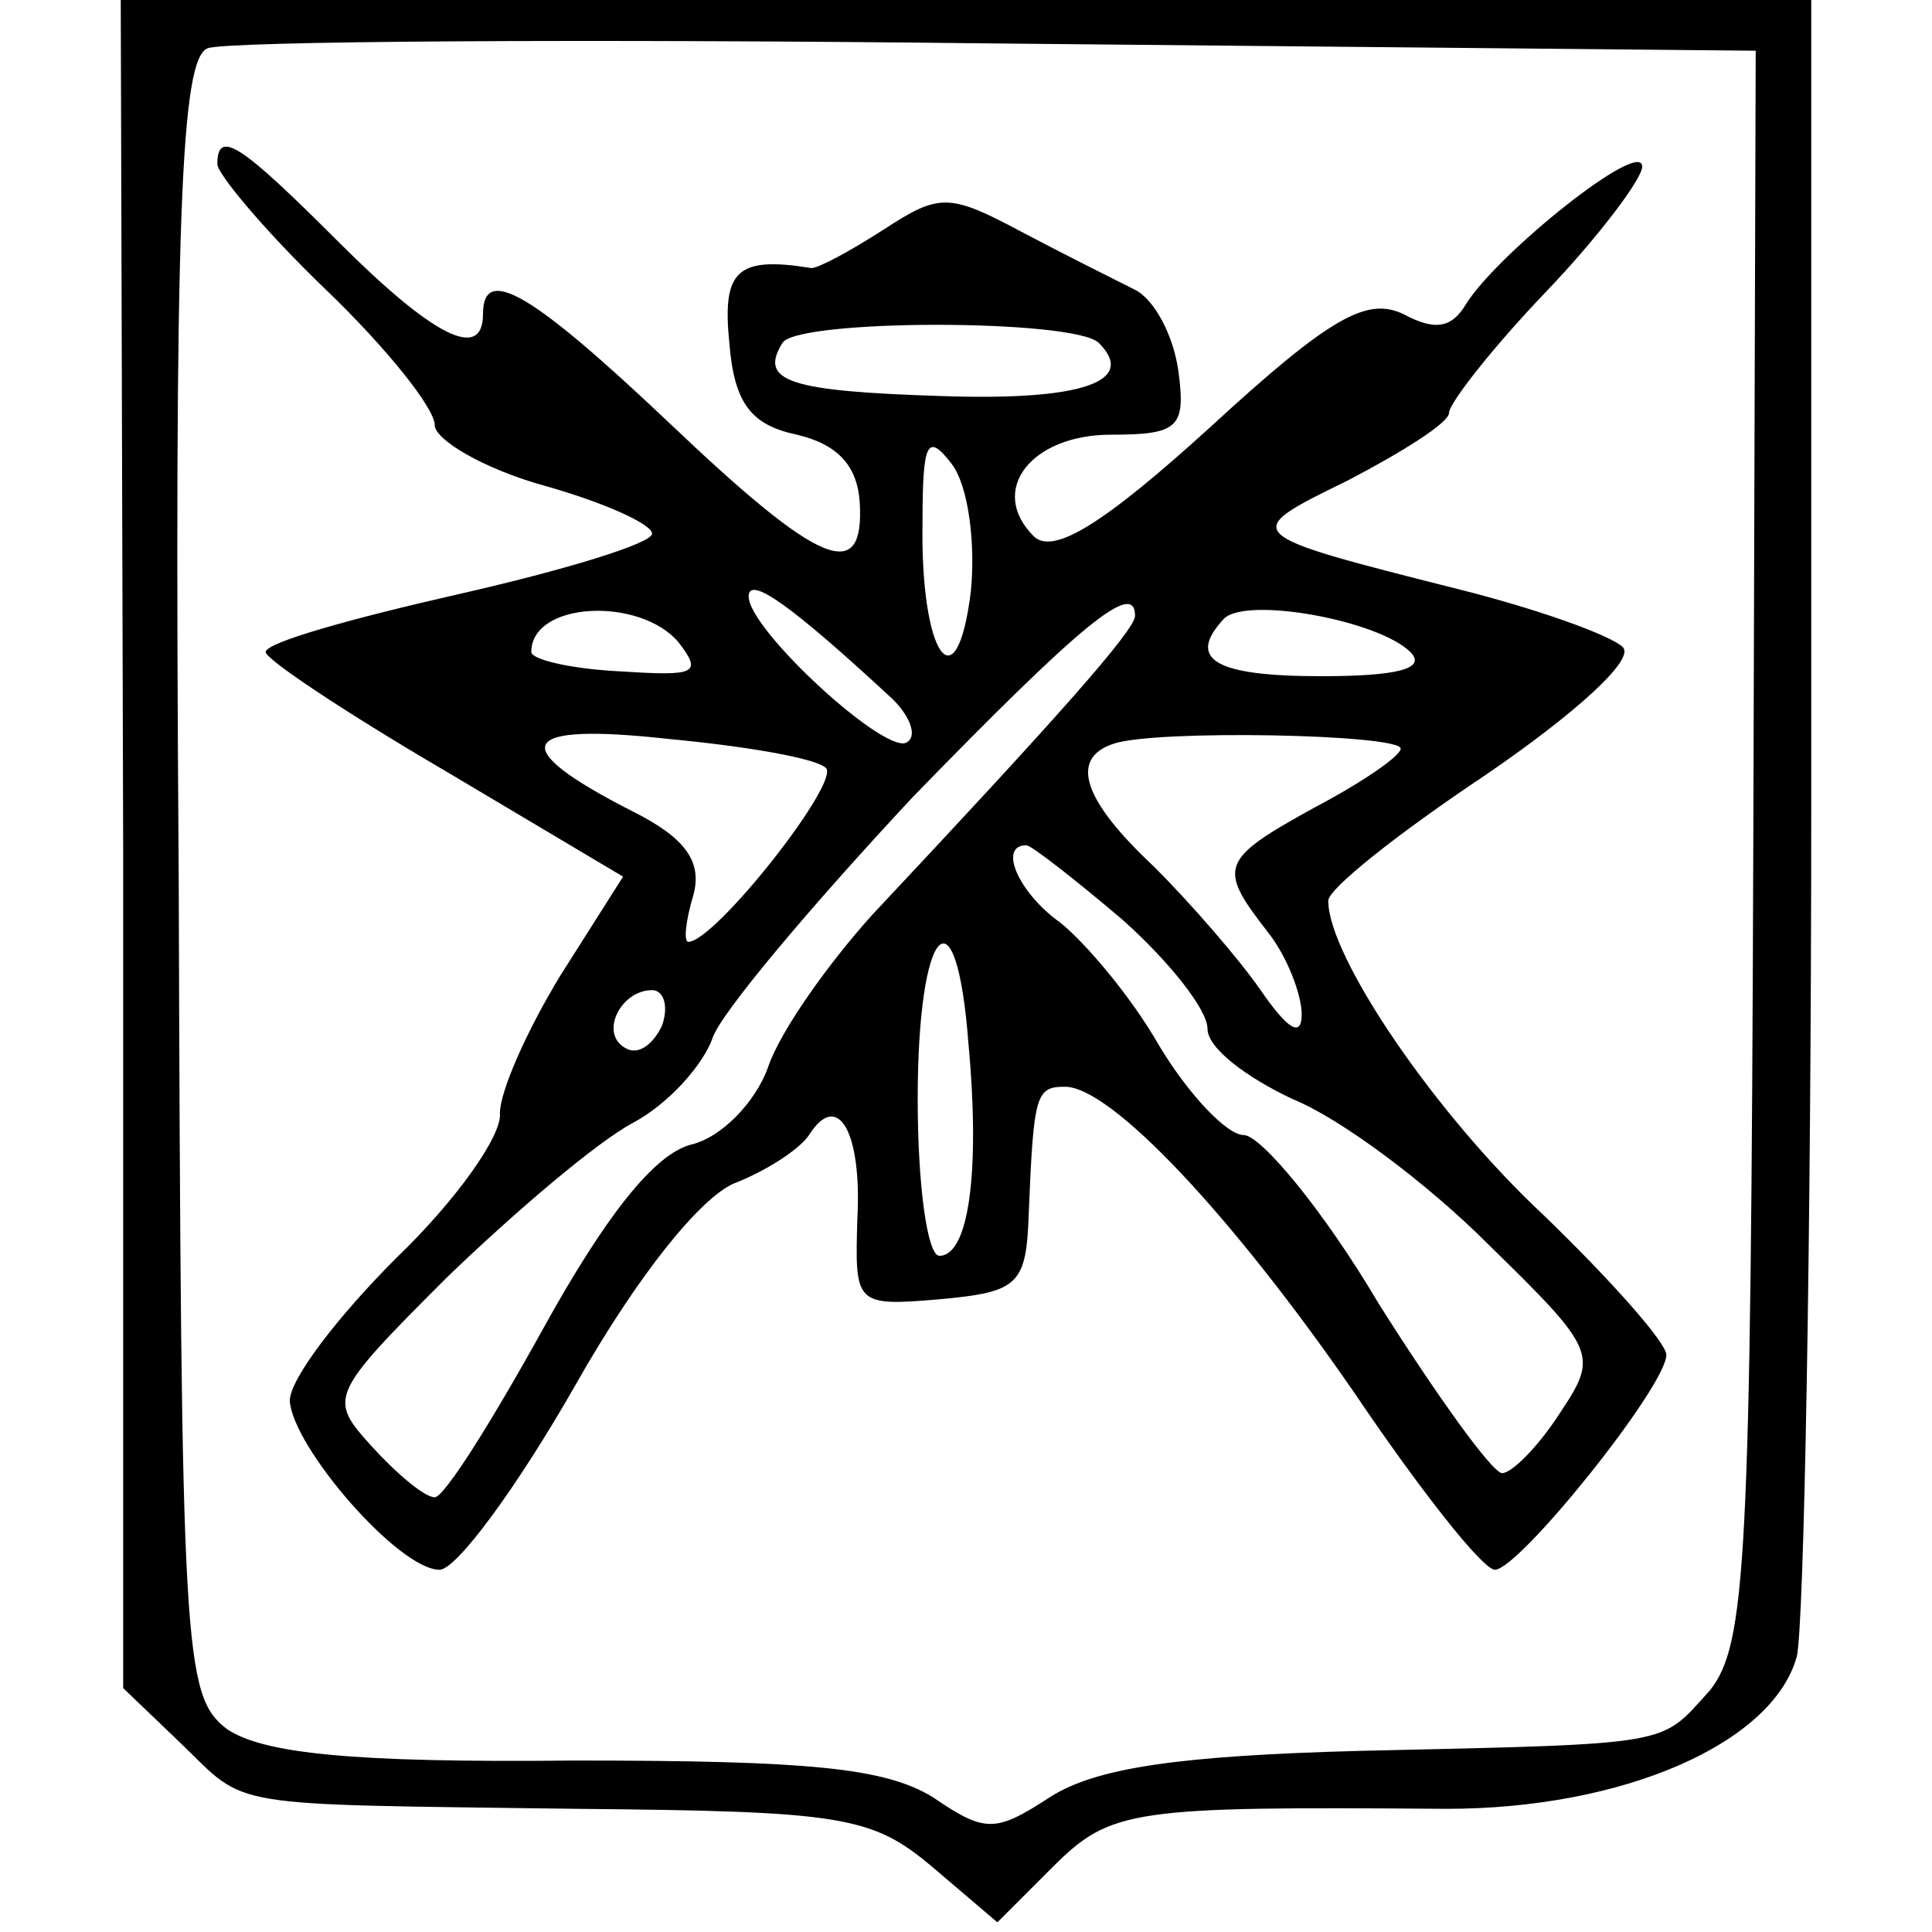 <?xml version="1.0" standalone="no"?>
<!DOCTYPE svg PUBLIC "-//W3C//DTD SVG 20010904//EN"
 "http://www.w3.org/TR/2001/REC-SVG-20010904/DTD/svg10.dtd">
<svg version="1.0" xmlns="http://www.w3.org/2000/svg"
 width="80pt" height="80pt" viewBox="0 0 80 80"
 preserveAspectRatio="xMidYMid meet">
<g transform="translate(0,80) scale(0.1,-0.1)"
fill="#000000" stroke="none">
<path d="M51 450 l0 -349 24 -23 c28 -27 16 -25 164 -27 110 -1 122 -3 147
-24 l27 -23 23 23 c24 24 33 25 163 24 73 0 135 27 145 63 3 12 6 171 6 354
l0 332 -350 0 -350 0 1 -350z m675 0 c-1 -298 -3 -331 -18 -350 -21 -23 -13
-22 -145 -25 -75 -2 -109 -7 -128 -19 -23 -15 -27 -15 -49 0 -20 12 -51 15
-148 15 -93 -1 -129 3 -144 13 -18 14 -19 30 -20 353 -2 276 1 339 12 343 7 3
154 4 327 2 l314 -3 -1 -329z"/>
<path d="M90 732 c0 -4 20 -28 45 -52 25 -24 45 -49 45 -56 0 -6 20 -18 45
-25 25 -7 45 -16 45 -20 0 -4 -36 -15 -80 -25 -44 -10 -80 -20 -80 -24 0 -3
33 -25 74 -49 l74 -44 -26 -41 c-14 -23 -25 -48 -25 -57 1 -9 -18 -36 -43 -60
-24 -24 -44 -50 -44 -59 1 -19 45 -70 62 -70 7 0 32 34 56 76 26 46 52 78 66
84 13 5 27 14 31 20 12 19 22 1 20 -35 -1 -35 -1 -36 34 -33 33 3 36 6 37 36
2 49 3 52 15 52 19 0 69 -53 120 -127 27 -40 53 -73 58 -73 10 0 71 76 71 89
0 5 -23 31 -51 58 -45 42 -89 107 -89 130 0 5 29 28 65 52 38 26 62 48 57 53
-5 5 -36 16 -68 24 -91 23 -91 23 -46 45 23 12 42 24 42 28 0 4 18 27 40 50
22 23 40 47 40 52 0 12 -60 -36 -73 -57 -6 -10 -13 -11 -26 -4 -15 7 -30 -1
-80 -47 -44 -40 -65 -53 -73 -45 -19 19 -1 42 32 42 28 0 31 3 28 26 -2 15
-10 30 -18 34 -8 4 -30 15 -47 24 -30 16 -34 16 -57 1 -14 -9 -27 -16 -30 -16
-31 5 -37 -1 -34 -31 2 -25 9 -34 28 -38 17 -4 25 -13 26 -28 2 -34 -16 -27
-79 33 -56 53 -77 66 -77 45 0 -20 -21 -9 -60 30 -40 40 -50 47 -50 32z m365
-74 c16 -16 -7 -24 -65 -22 -63 2 -76 6 -66 22 6 10 121 10 131 0z m-53 -103
c-6 -48 -21 -26 -20 29 0 33 2 37 12 24 7 -9 10 -33 8 -53z m-34 -43 c8 -7 12
-16 8 -19 -7 -8 -66 46 -66 60 0 9 18 -4 58 -41z m-87 22 c10 -13 7 -14 -24
-12 -21 1 -37 5 -37 8 0 21 45 23 61 4z m189 11 c0 -6 -33 -43 -109 -124 -18
-20 -38 -48 -43 -63 -5 -14 -19 -29 -32 -32 -15 -4 -35 -29 -61 -76 -21 -38
-41 -70 -45 -70 -4 0 -15 9 -26 21 -18 20 -18 21 31 70 28 27 62 56 77 64 15
8 29 24 33 35 3 10 41 55 83 100 70 72 92 90 92 75z m114 -15 c7 -7 -6 -10
-37 -10 -44 0 -56 7 -40 24 10 9 64 -1 77 -14z m-242 -48 c6 -6 -46 -72 -57
-72 -2 0 -1 9 2 19 4 14 -3 24 -25 35 -53 27 -48 37 15 30 32 -3 61 -8 65 -12z
m238 8 c0 -3 -16 -14 -35 -24 -40 -22 -41 -25 -20 -52 8 -10 14 -26 14 -34 0
-10 -6 -6 -17 10 -9 13 -29 36 -44 51 -30 28 -35 45 -17 51 17 6 119 4 119 -2z
m-115 -71 c19 -17 35 -37 35 -45 0 -8 16 -20 35 -29 20 -8 56 -35 81 -60 45
-44 46 -46 30 -70 -9 -14 -20 -25 -24 -25 -4 0 -27 32 -51 70 -23 39 -49 70
-56 70 -7 0 -23 17 -35 37 -12 21 -31 43 -41 51 -17 12 -26 32 -14 32 2 0 20
-14 40 -31z m-64 -51 c5 -54 0 -88 -12 -88 -5 0 -9 29 -9 65 0 72 16 89 21 23z
m-127 7 c-4 -8 -10 -12 -15 -9 -11 6 -2 24 11 24 5 0 7 -7 4 -15z"/>
</g>
</svg>
